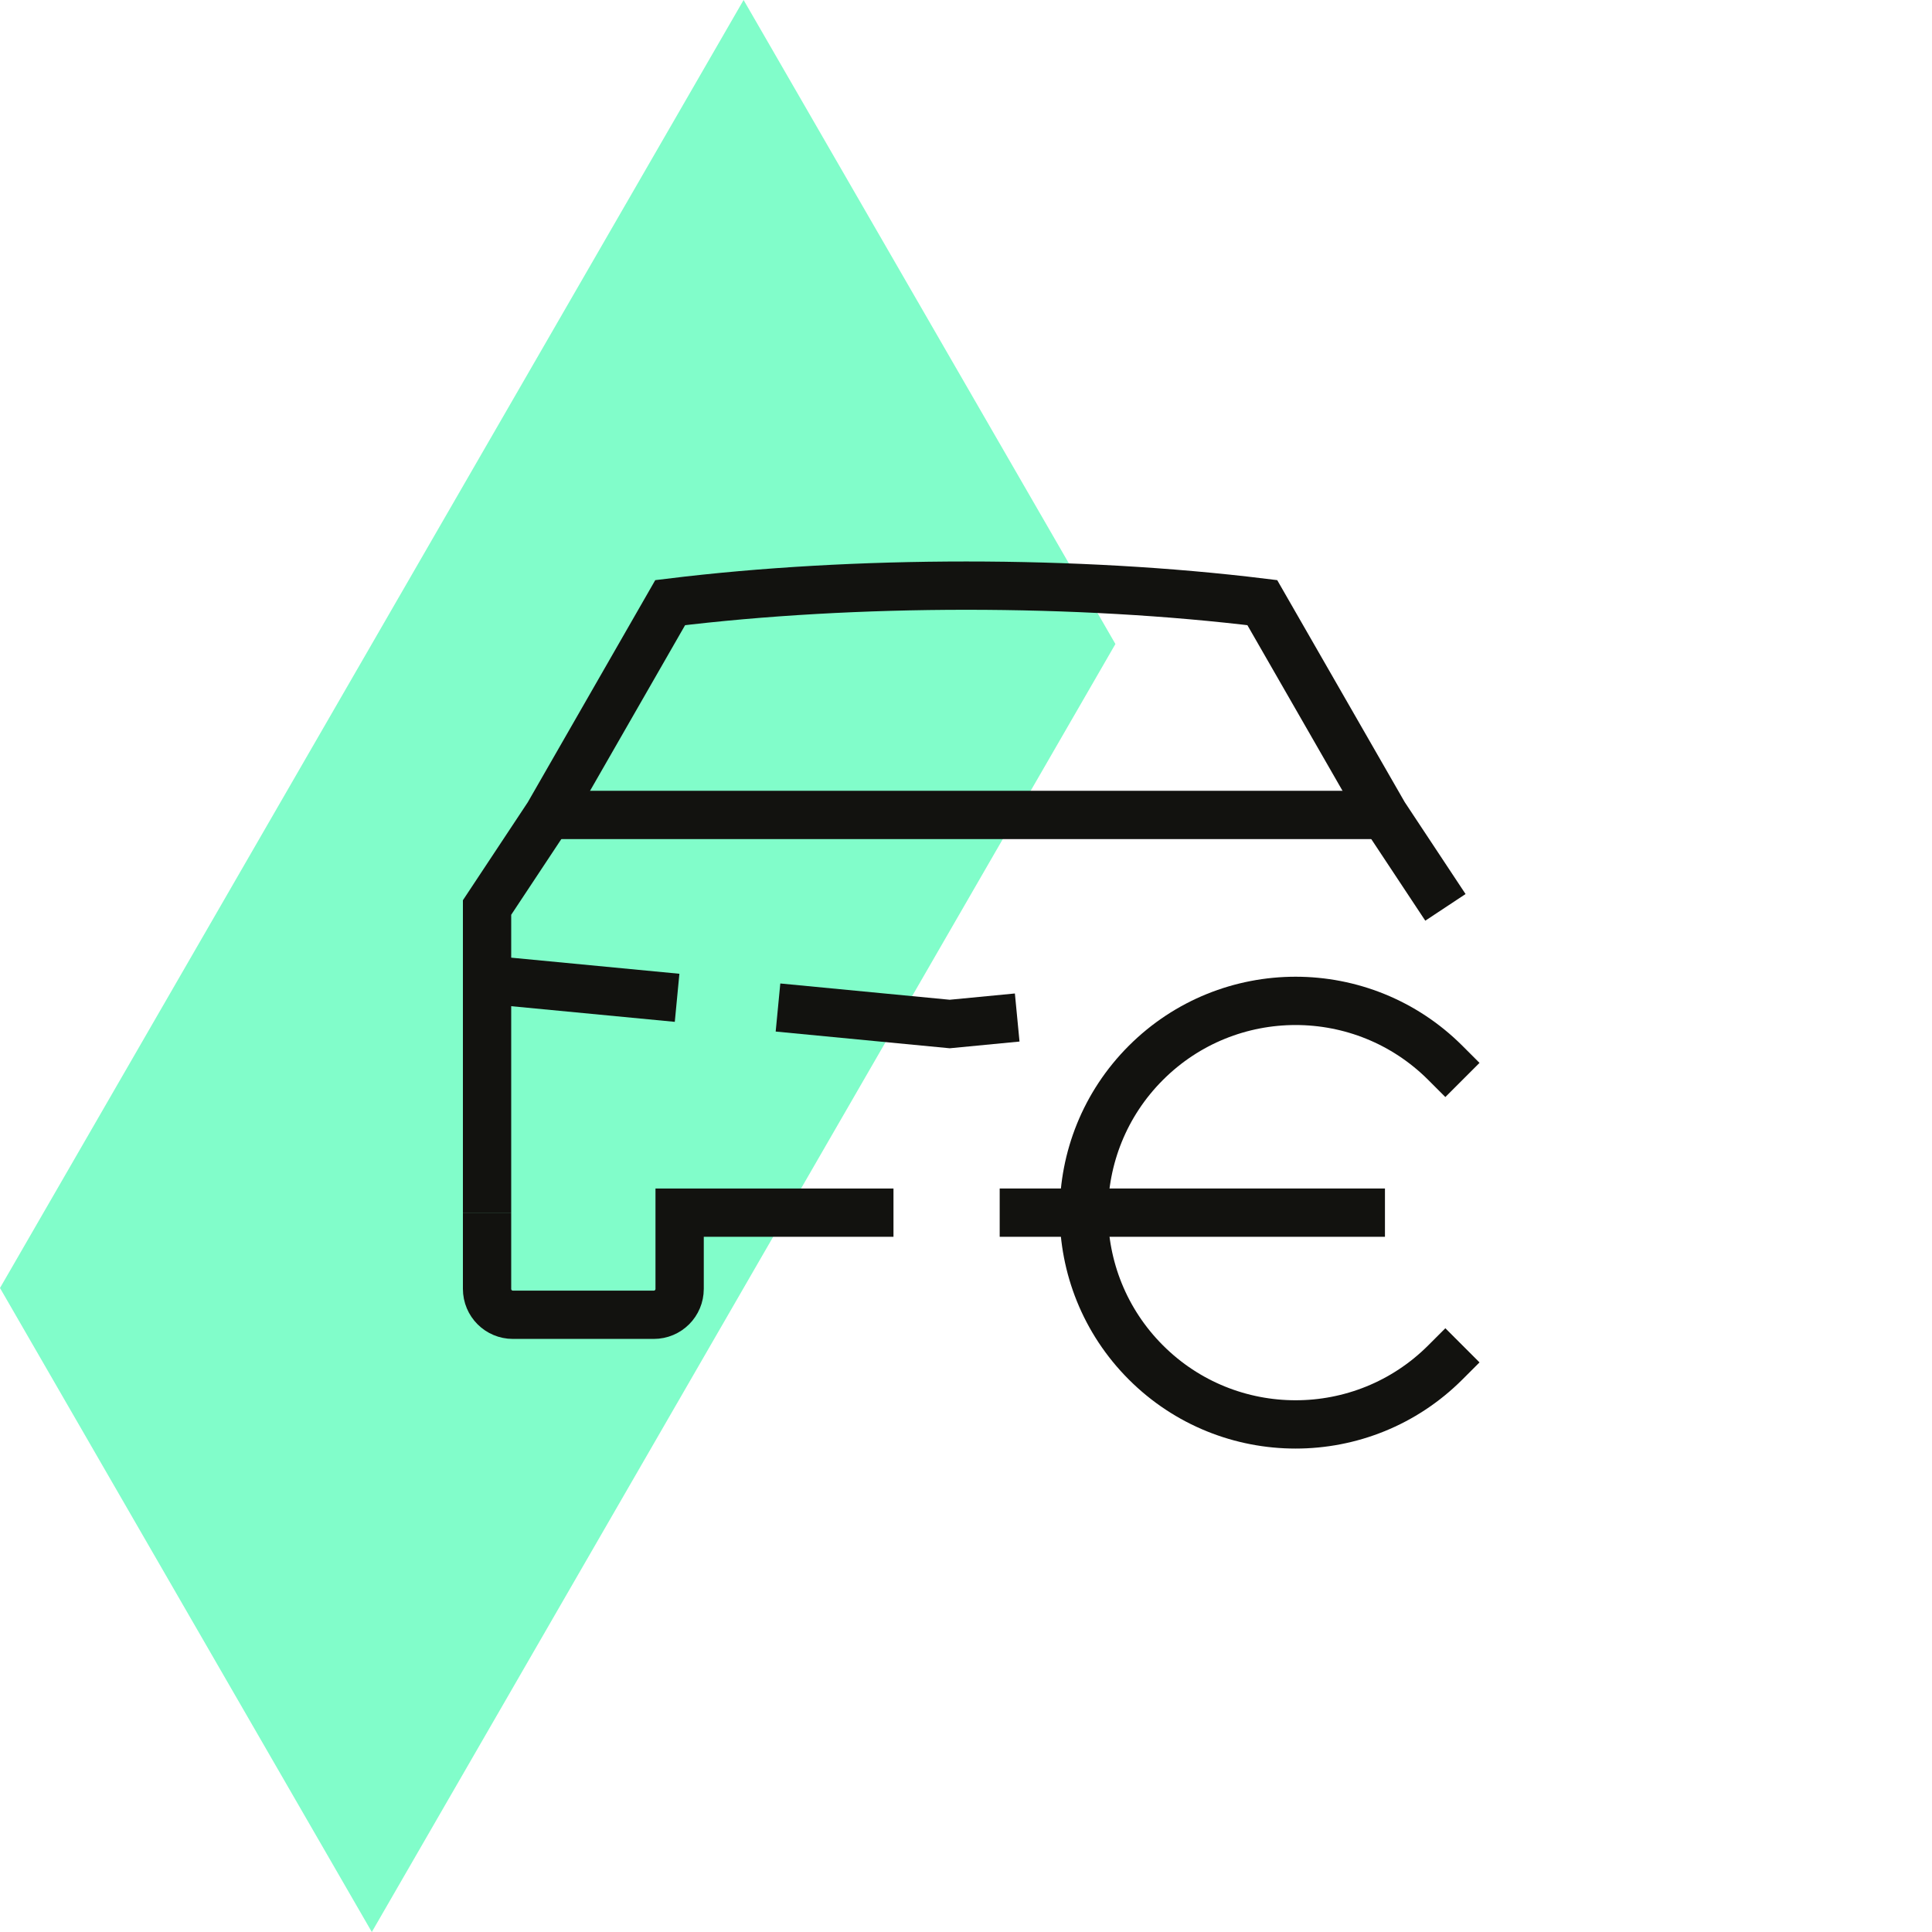 <svg width="80" height="80" viewBox="0 0 80 80" fill="none" xmlns="http://www.w3.org/2000/svg">
<path d="M30.791 0L15.396 26.667L0 53.333L15.396 80L30.791 53.333L46.187 26.667L30.791 0Z" fill="#81FDCA"/>
<path d="M20.168 50.213V40.565" stroke="#12120F" stroke-width="2" stroke-miterlimit="10"/>
<path d="M20.168 50.213V53.369C20.168 53.964 20.646 54.442 21.241 54.442H27.069C27.664 54.442 28.142 53.964 28.142 53.369V50.213H36.997" stroke="#12120F" stroke-width="2" stroke-miterlimit="10"/>
<path d="M28.037 41.317L20.168 40.564V37.578L22.706 33.745L27.751 24.954C35.405 24.015 44.615 24.015 52.269 24.954L57.315 33.739L59.852 37.572" stroke="#12120F" stroke-width="2" stroke-miterlimit="10"/>
<path d="M42.12 42.133L39.326 42.402L32.215 41.719" stroke="#12120F" stroke-width="2" stroke-miterlimit="10"/>
<path d="M22.707 33.745H57.31" stroke="#12120F" stroke-width="2" stroke-miterlimit="10"/>
<path d="M59.849 56.414C56.425 59.838 50.871 59.838 47.447 56.414C44.023 52.989 44.023 47.436 47.447 44.012C50.871 40.588 56.425 40.588 59.849 44.012" stroke="#12120F" stroke-width="2" stroke-miterlimit="10" stroke-linecap="square"/>
<path d="M56.348 50.213H42.395" stroke="#12120F" stroke-width="2" stroke-miterlimit="10" stroke-linecap="square"/>
</svg>

